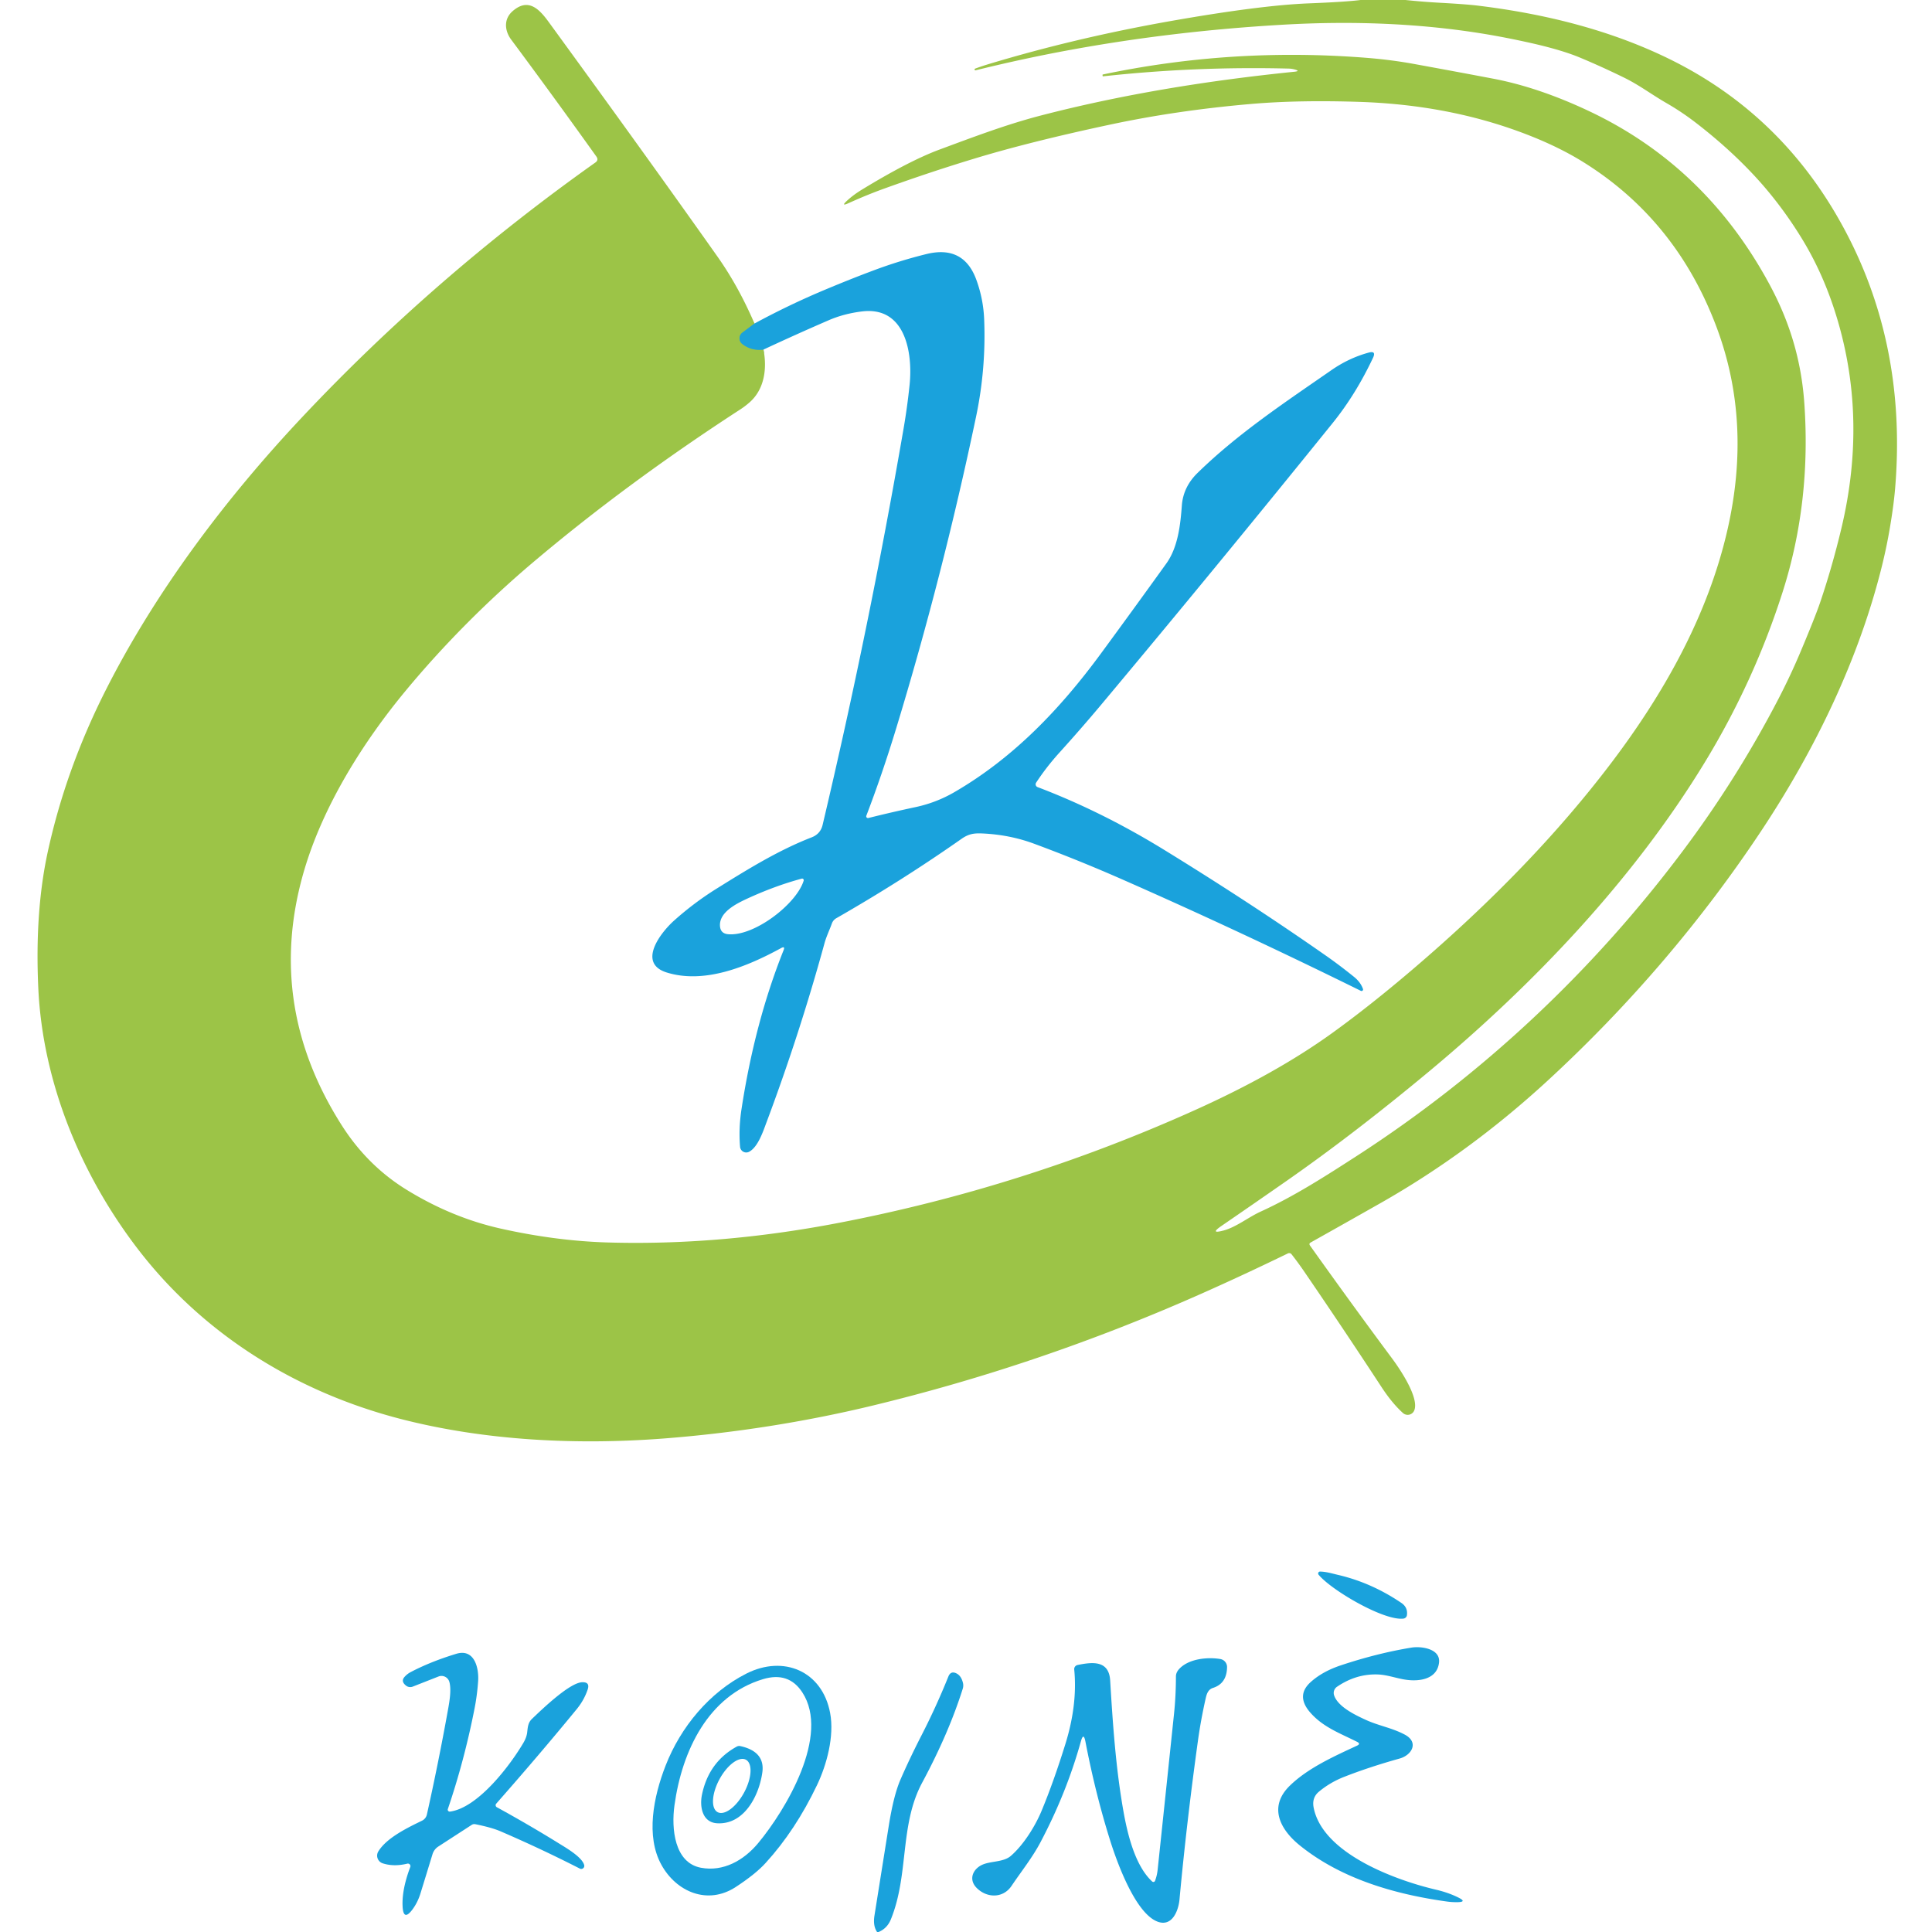 <?xml version="1.0" encoding="UTF-8"?>
<!DOCTYPE svg PUBLIC '-//W3C//DTD SVG 1.0//EN'
          'http://www.w3.org/TR/2001/REC-SVG-20010904/DTD/svg10.dtd'>
<svg height="500" viewBox="0 0 500 500" width="500" xmlns="http://www.w3.org/2000/svg" xmlns:xlink="http://www.w3.org/1999/xlink"
><path d="M 195.26 83.73 L 192.12 86.09 A 1.84 1.84 0.0 0 0 192.08 89.00 Q 194.42 90.85 197.59 90.47" fill="none" stroke="#5bb392" stroke-width="2" vector-effect="non-scaling-stroke"
  /><path d="M 352.13 0.00 L 363.74 0.00 Q 368.40 0.49 373.07 0.74 Q 379.40 1.09 382.41 1.45 C 399.28 3.50 416.27 7.57 431.87 15.19 Q 459.51 28.69 475.21 55.55 Q 493.74 87.24 490.45 126.47 Q 490.09 130.74 489.12 136.48 Q 488.27 141.53 487.00 146.66 C 481.05 170.56 469.93 193.64 456.13 214.54 C 440.43 238.30 421.51 260.40 400.26 279.92 Q 380.22 298.32 357.44 311.27 Q 347.90 316.68 339.21 321.55 Q 338.67 321.85 339.03 322.35 Q 350.07 337.85 360.20 351.47 C 362.55 354.63 367.31 361.82 366.01 365.01 A 1.84 1.83 32.0 0 1 363.07 365.68 Q 360.27 363.14 357.58 359.04 Q 347.53 343.68 337.29 328.73 Q 335.87 326.67 334.25 324.60 A 0.77 0.77 0.0 0 0 333.31 324.38 Q 321.88 329.94 310.77 334.87 Q 269.33 353.25 225.81 363.77 C 208.14 368.04 189.84 370.88 171.92 372.27 C 149.39 374.01 125.61 372.86 103.83 367.26 C 76.52 360.23 52.26 345.14 35.23 322.66 C 20.71 303.51 11.02 279.85 9.91 255.69 Q 9.00 235.88 12.38 220.37 Q 17.05 198.98 27.42 178.50 C 40.37 152.93 58.50 128.91 78.19 107.97 Q 112.28 71.72 154.08 42.06 Q 154.99 41.42 154.34 40.51 Q 143.01 24.66 132.30 10.26 C 130.58 7.95 130.32 4.94 132.65 2.90 C 136.62 -0.58 139.43 2.16 141.97 5.65 Q 167.85 41.16 185.65 66.36 Q 191.08 74.03 195.26 83.73 L 192.12 86.09 A 1.84 1.84 0.0 0 0 192.08 89.00 Q 194.42 90.85 197.59 90.47 C 198.53 95.25 197.90 100.61 194.09 104.04 Q 192.90 105.11 191.52 106.00 Q 162.16 125.06 137.85 145.62 C 126.24 155.45 115.00 166.70 105.17 178.54 C 93.94 192.05 83.63 208.54 78.71 225.29 Q 68.52 260.02 88.51 291.33 Q 95.11 301.66 105.18 307.88 Q 116.97 315.15 129.68 317.98 C 138.78 320.01 148.08 321.28 157.26 321.55 Q 186.13 322.39 216.69 316.55 Q 264.65 307.38 309.32 287.26 Q 330.18 277.87 344.77 267.35 Q 354.59 260.27 365.83 250.67 Q 396.51 224.48 416.95 197.50 C 430.74 179.30 442.09 159.07 447.11 136.91 Q 453.39 109.22 444.32 84.87 Q 433.93 56.97 409.71 41.92 Q 401.87 37.05 391.02 33.30 Q 372.95 27.07 351.94 26.37 Q 336.15 25.85 323.96 26.89 Q 304.50 28.56 287.10 32.29 Q 266.57 36.68 252.32 41.00 Q 240.93 44.45 228.94 48.77 Q 224.51 50.36 219.62 52.57 Q 217.49 53.53 219.21 51.94 Q 220.85 50.42 223.22 48.98 Q 235.37 41.58 243.22 38.68 C 251.67 35.55 260.27 32.27 269.12 29.96 C 290.71 24.34 312.93 20.81 334.95 18.57 Q 336.65 18.40 335.00 17.96 Q 334.28 17.77 333.50 17.75 Q 309.38 17.14 285.41 19.76 Q 285.38 19.76 285.38 19.73 L 285.33 19.45 Q 285.31 19.30 285.45 19.27 Q 319.12 12.19 353.96 14.99 Q 360.07 15.49 365.66 16.50 Q 376.21 18.42 386.38 20.35 Q 398.18 22.59 411.25 28.76 Q 441.43 43.00 457.94 73.59 C 463.07 83.09 466.15 93.00 466.95 104.27 Q 468.77 129.88 461.37 153.12 Q 453.93 176.46 441.03 197.57 C 422.75 227.50 397.24 254.49 369.74 277.37 Q 350.57 293.32 333.06 305.55 Q 324.83 311.29 316.13 317.26 Q 312.94 319.45 316.67 318.45 C 319.93 317.58 323.12 314.99 326.26 313.56 C 334.91 309.61 342.95 304.44 350.96 299.27 C 383.62 278.18 412.03 251.51 435.39 220.39 Q 449.46 201.65 460.25 180.89 Q 463.39 174.84 466.03 168.56 Q 469.84 159.50 471.09 155.80 Q 474.15 146.75 476.51 136.90 Q 483.65 107.13 474.57 79.67 Q 471.31 69.81 466.12 61.42 Q 460.75 52.72 454.15 45.60 Q 447.50 38.42 439.00 31.86 Q 435.28 28.98 431.28 26.68 C 427.56 24.54 424.32 22.07 420.43 20.15 Q 414.54 17.26 408.88 14.90 Q 404.18 12.94 396.31 11.16 Q 389.28 9.58 383.00 8.59 Q 359.13 4.82 331.93 6.40 Q 303.59 8.04 277.08 12.90 Q 264.92 15.12 252.48 18.20 Q 252.30 18.25 252.24 18.06 L 252.24 18.06 Q 252.17 17.83 252.39 17.75 Q 254.12 17.11 255.91 16.57 Q 278.22 9.84 302.50 5.53 Q 326.02 1.37 338.74 0.87 Q 348.20 0.50 352.13 0.00 Z" fill="#9cc447"
  /><path d="M 197.59 90.47 Q 194.42 90.85 192.08 89.00 A 1.84 1.84 0.0 0 1 192.12 86.09 L 195.26 83.73 Q 204.07 78.95 213.32 75.06 Q 220.18 72.18 226.22 69.93 Q 232.76 67.48 239.72 65.76 Q 249.37 63.37 252.67 72.39 Q 254.49 77.38 254.70 82.63 Q 255.22 95.42 252.59 107.91 Q 243.93 149.12 231.91 188.57 Q 228.31 200.38 224.21 211.10 A 0.45 0.45 0.0 0 0 224.74 211.70 Q 230.69 210.21 236.94 208.88 Q 242.31 207.73 246.99 205.01 C 262.20 196.19 274.31 183.60 285.03 168.98 Q 293.94 156.84 301.86 145.81 C 304.85 141.65 305.50 135.79 305.86 130.82 Q 306.22 126.02 309.92 122.40 C 320.30 112.26 332.28 104.31 344.56 95.80 Q 349.08 92.66 354.19 91.26 Q 356.23 90.70 355.33 92.61 Q 350.87 102.08 344.90 109.47 C 324.53 134.70 305.08 158.36 285.04 182.31 Q 279.91 188.44 274.12 194.84 Q 270.78 198.54 268.15 202.55 A 0.78 0.77 -63.0 0 0 268.52 203.70 Q 285.10 209.99 301.30 219.95 Q 323.95 233.88 343.47 247.55 Q 346.84 249.92 350.44 252.83 Q 352.12 254.19 352.74 255.95 A 0.40 0.39 3.6 0 1 352.19 256.43 Q 320.64 240.87 290.07 227.43 Q 278.81 222.49 267.53 218.32 Q 261.31 216.03 254.30 215.70 C 252.14 215.60 250.73 215.77 248.86 217.08 Q 233.42 227.91 216.46 237.62 Q 215.61 238.10 215.28 239.02 C 214.68 240.70 213.87 242.34 213.40 244.04 Q 206.95 267.55 198.40 290.38 C 197.51 292.75 196.19 296.84 193.88 298.07 A 1.60 1.60 0.0 0 1 191.53 296.79 Q 191.13 292.07 191.90 287.06 Q 195.33 264.60 202.78 245.94 Q 203.26 244.76 202.14 245.37 C 193.29 250.20 182.29 254.71 172.55 251.68 C 164.86 249.29 170.93 241.38 174.49 238.21 Q 179.68 233.58 185.44 229.99 C 193.43 225.01 201.41 220.06 210.07 216.70 Q 212.34 215.81 212.89 213.49 Q 224.92 162.63 233.82 111.06 Q 234.82 105.29 235.41 99.51 C 236.23 91.50 234.42 79.21 223.07 80.60 Q 218.37 81.18 214.44 82.89 Q 206.03 86.53 197.59 90.47 Z M 188.40 241.77 C 195.16 242.42 206.15 233.95 207.99 227.91 A 0.42 0.41 -89.1 0 0 207.49 227.39 Q 200.55 229.26 193.35 232.58 C 190.56 233.87 186.11 236.08 186.33 239.63 Q 186.45 241.58 188.40 241.77 Z" fill="#1aa2dc"
  /><path d="M 363.23 418.89 C 358.21 419.55 344.52 411.52 341.25 407.53 A 0.50 0.49 70.8 0 1 341.64 406.72 C 343.24 406.75 344.75 407.22 346.28 407.58 Q 354.95 409.60 362.65 414.82 Q 364.39 415.99 364.11 418.01 A 1.03 1.02 -0.4 0 1 363.23 418.89 Z" fill="#1aa2dc"
  /><path d="M 351.22 450.79 C 346.72 448.53 342.48 447.02 339.17 443.29 Q 335.26 438.89 339.18 435.34 Q 342.24 432.57 347.03 430.98 Q 356.36 427.87 365.27 426.40 C 367.77 425.99 372.84 426.65 372.42 430.28 C 371.92 434.62 367.31 435.20 363.95 434.73 C 361.47 434.39 359.09 433.44 356.58 433.35 Q 350.97 433.15 346.01 436.54 A 1.94 1.93 63.4 0 0 345.27 438.77 C 346.28 441.72 350.69 443.82 353.40 445.07 C 356.77 446.63 360.30 447.17 363.56 448.92 C 367.27 450.90 365.40 454.22 362.22 455.11 Q 354.38 457.30 347.94 459.82 Q 344.26 461.25 341.33 463.69 Q 339.47 465.24 339.97 467.81 C 342.33 479.85 361.56 486.70 371.72 489.07 C 373.69 489.53 375.66 490.20 377.44 491.09 Q 379.76 492.24 377.17 492.28 Q 375.79 492.30 374.51 492.12 C 360.84 490.23 346.99 486.18 336.35 477.56 C 331.33 473.50 328.13 467.60 333.87 462.07 C 338.57 457.53 345.17 454.58 351.20 451.77 Q 352.22 451.30 351.22 450.79 Z" fill="#1aa2dc"
  /><path d="M 105.41 482.31 Q 101.93 483.16 99.05 482.23 A 2.09 2.09 0.0 0 1 97.91 479.15 C 100.10 475.56 105.64 472.94 109.24 471.18 A 2.34 2.34 0.0 0 0 110.48 469.59 Q 113.43 456.39 115.90 442.70 C 116.29 440.54 116.87 437.39 116.30 435.29 A 2.12 2.11 71.5 0 0 113.48 433.88 L 106.81 436.50 A 1.76 1.75 -36.1 0 1 105.07 436.23 Q 103.69 435.13 104.67 434.01 Q 105.34 433.24 106.22 432.77 Q 111.37 430.05 118.06 428.01 C 122.78 426.56 123.98 431.67 123.74 435.09 Q 123.48 438.80 122.80 442.23 Q 120.14 455.73 115.90 468.18 A 0.51 0.50 5.4 0 0 116.45 468.84 C 123.75 467.86 132.08 456.80 135.48 451.00 Q 136.26 449.65 136.42 448.45 C 136.59 447.10 136.60 445.88 137.66 444.86 C 140.55 442.09 147.48 435.46 150.68 435.36 Q 152.74 435.29 152.09 437.25 Q 151.16 440.00 149.25 442.33 Q 139.66 454.03 128.42 466.79 A 0.60 0.60 0.0 0 0 128.58 467.71 Q 137.17 472.42 145.13 477.37 C 146.82 478.41 150.70 480.72 151.19 482.69 A 0.79 0.79 0.0 0 1 150.06 483.59 Q 139.93 478.42 129.53 473.94 Q 127.26 472.96 123.05 472.11 Q 122.51 471.99 122.04 472.30 L 113.42 477.89 A 3.61 3.60 81.9 0 0 111.93 479.88 Q 110.33 485.12 108.84 489.94 Q 108.11 492.32 106.78 494.12 Q 104.39 497.36 104.19 493.34 Q 103.98 489.01 106.18 483.17 A 0.66 0.65 3.4 0 0 105.41 482.31 Z" fill="#1aa2dc"
  /><path d="M 279.73 450.68 Q 276.00 464.06 269.26 476.80 C 267.15 480.79 264.33 484.29 261.78 488.08 C 259.55 491.38 255.30 491.21 252.72 488.55 C 250.45 486.21 251.98 483.33 254.71 482.40 C 256.92 481.64 259.84 481.84 261.61 480.30 C 265.00 477.35 267.97 472.46 269.54 468.69 Q 272.67 461.17 275.73 451.32 Q 278.89 441.13 278.01 432.07 A 1.09 1.08 -8.8 0 1 278.87 430.90 C 282.58 430.15 286.99 429.56 287.31 434.90 C 288.00 446.33 288.77 457.51 290.70 468.50 C 291.73 474.34 293.65 482.76 298.18 486.93 A 0.46 0.46 0.0 0 0 298.92 486.76 Q 299.44 485.40 299.60 483.87 Q 301.77 463.32 303.84 443.50 Q 304.32 438.93 304.33 433.86 Q 304.33 432.74 305.37 431.72 C 307.86 429.27 312.50 428.81 315.79 429.35 A 2.10 2.10 0.0 0 1 317.56 431.47 Q 317.49 435.69 313.92 436.83 C 312.68 437.22 312.30 438.35 312.04 439.50 Q 310.78 445.09 310.06 450.26 Q 307.10 471.60 305.25 491.61 C 304.99 494.39 303.42 498.69 299.66 497.35 C 293.87 495.28 289.08 482.02 287.22 476.05 Q 283.48 464.10 280.91 450.73 Q 280.42 448.20 279.73 450.68 Z" fill="#1aa2dc"
  /><path d="M 172.24 456.98 C 176.15 446.93 183.61 437.97 193.15 433.13 C 202.78 428.24 212.81 432.46 214.84 443.33 C 215.96 449.32 213.97 456.68 211.45 461.97 Q 205.85 473.70 198.13 482.15 Q 195.53 485.01 190.40 488.36 C 183.16 493.09 175.05 489.65 171.17 482.61 C 167.08 475.21 169.11 465.02 172.24 456.98 Z M 174.55 467.23 C 173.72 473.20 174.51 482.08 181.40 483.37 C 187.18 484.46 192.47 481.50 196.22 476.99 C 203.37 468.38 214.91 449.10 207.63 437.97 Q 204.10 432.56 197.45 434.57 C 183.35 438.82 176.51 453.01 174.55 467.23 Z" fill="#1aa2dc"
  /><path d="M 227.38 500.00 L 226.99 500.00 Q 225.89 498.42 226.31 495.75 Q 228.16 484.15 230.01 472.54 Q 231.26 464.70 233.00 460.65 Q 235.36 455.20 238.52 449.04 Q 242.29 441.70 245.44 433.88 Q 246.06 432.34 247.54 433.08 Q 248.78 433.70 249.22 435.56 A 2.85 2.82 47.6 0 1 249.16 437.04 Q 245.53 448.56 238.68 461.31 C 232.75 472.32 235.30 485.07 230.55 496.74 Q 229.61 499.06 227.38 500.00 Z" fill="#1aa2dc"
  /><path d="M 191.55 451.88 C 195.13 452.64 197.88 454.55 197.29 458.71 C 196.43 464.78 192.57 472.28 185.57 471.86 C 181.71 471.62 181.04 467.50 181.67 464.46 Q 183.43 455.98 190.69 452.01 A 1.30 1.27 -53.0 0 1 191.55 451.88 Z M 185.713 468.982 A 7.71 3.62 118.4 0 0 192.564 463.922 A 7.71 3.62 118.4 0 0 193.047 455.418 A 7.71 3.62 118.4 0 0 186.196 460.478 A 7.71 3.62 118.4 0 0 185.713 468.982 Z" fill="#1aa2dc"
/></svg
>
